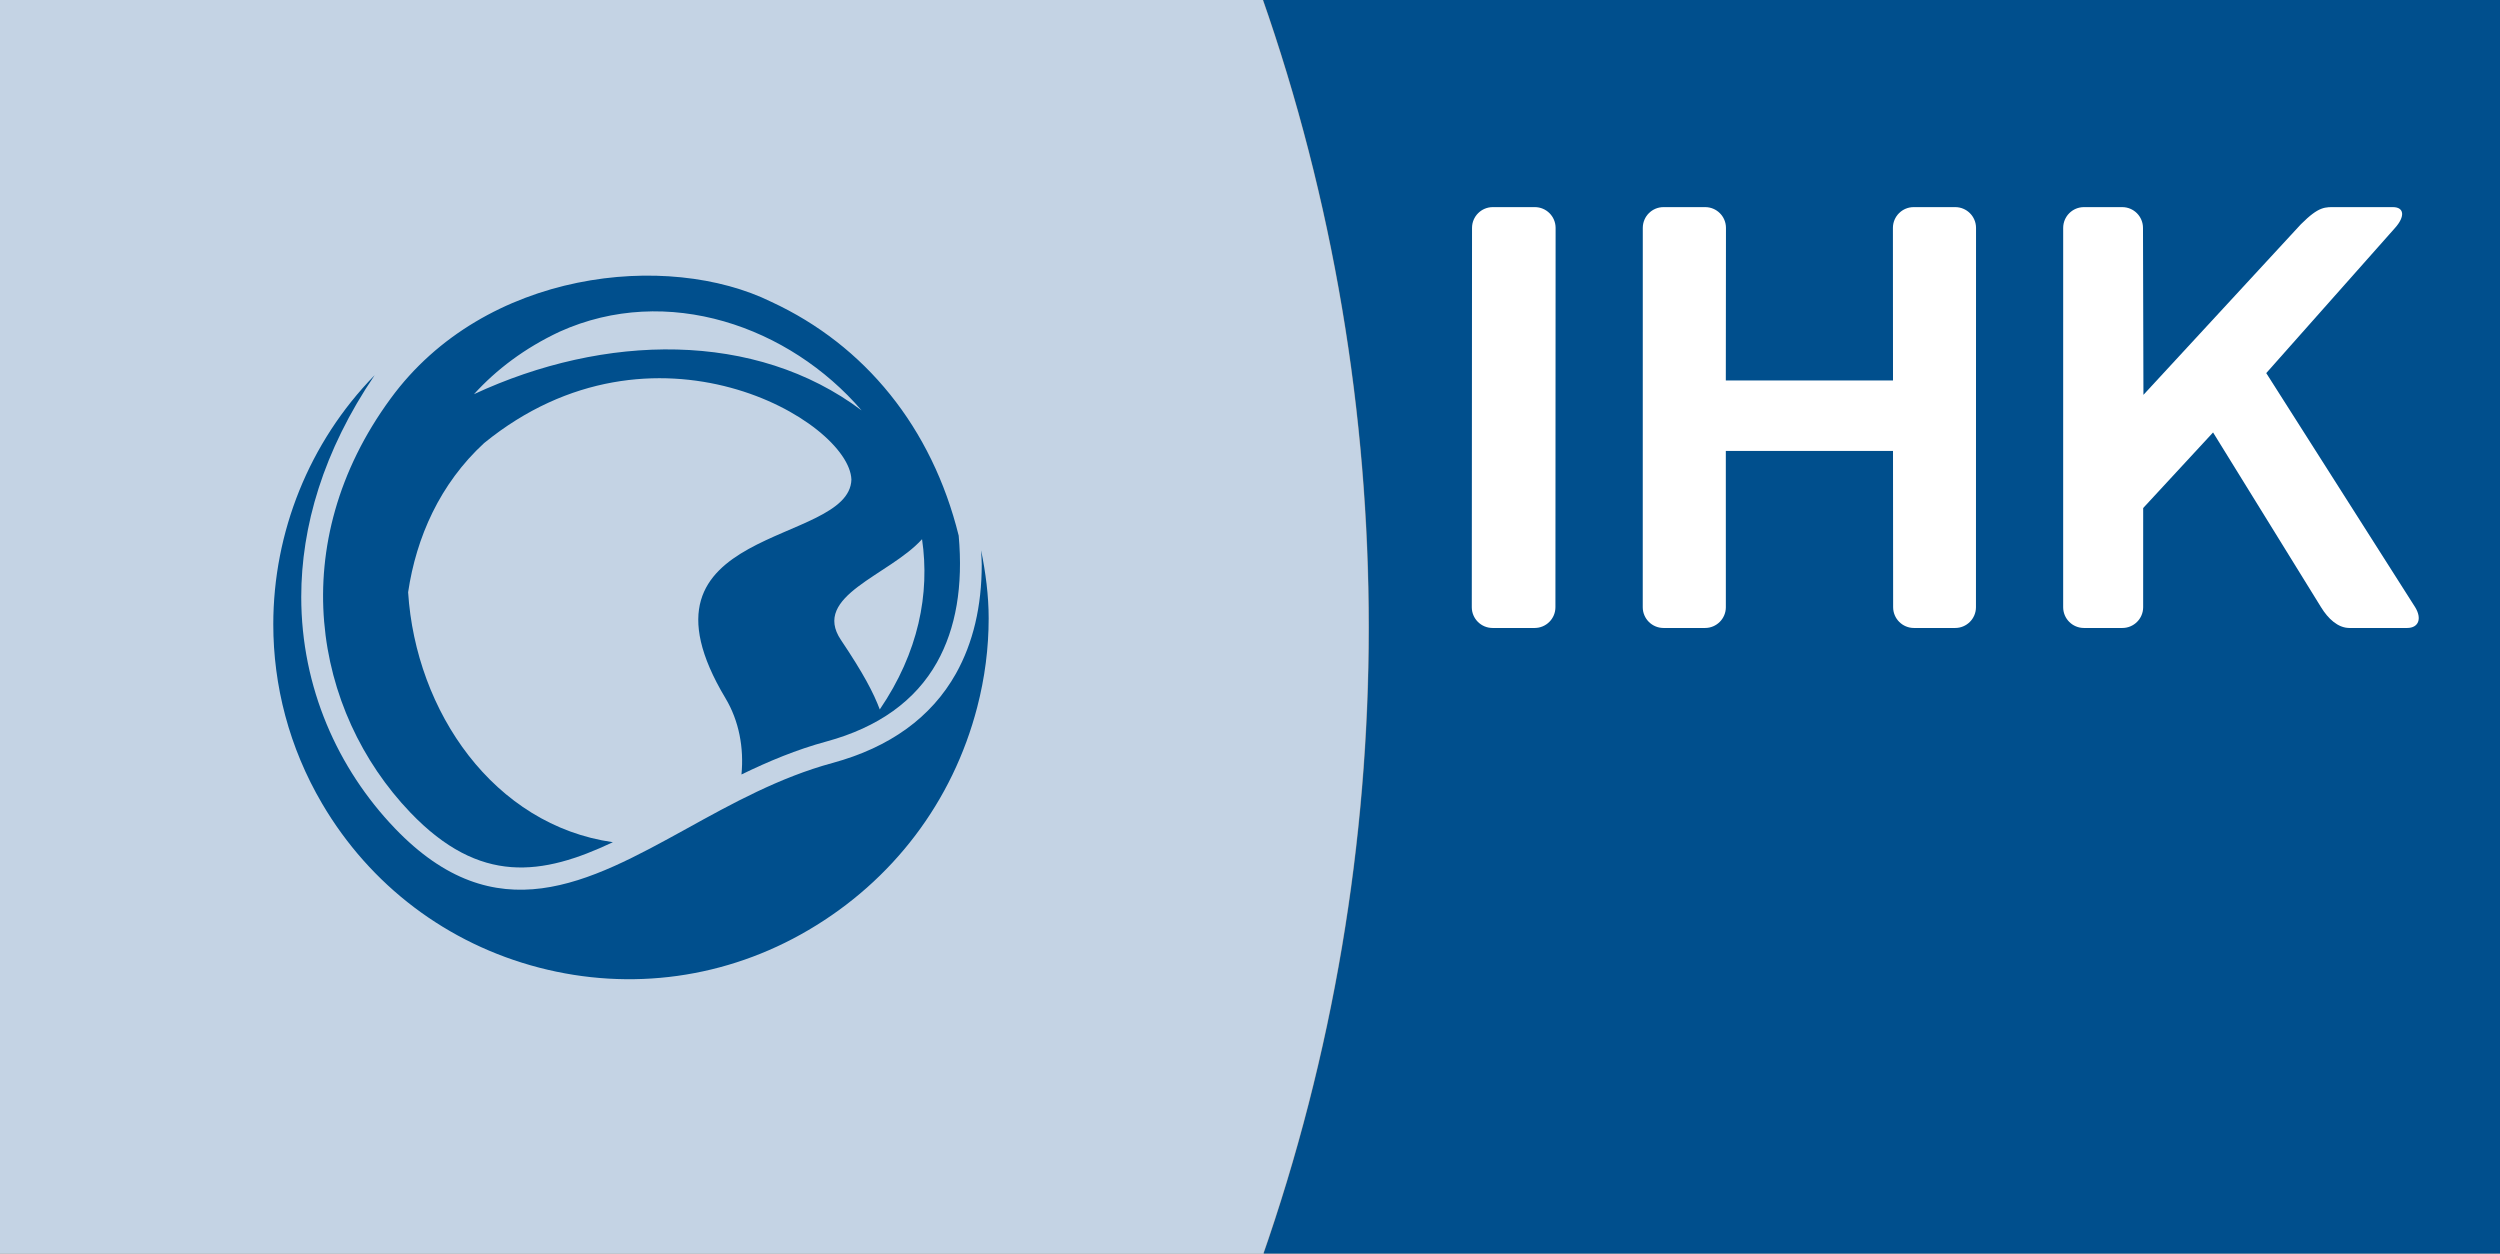 <?xml version="1.0" encoding="UTF-8" standalone="no"?>
<!DOCTYPE svg PUBLIC "-//W3C//DTD SVG 1.1//EN" "http://www.w3.org/Graphics/SVG/1.1/DTD/svg11.dtd">
<svg width="100%" height="100%" viewBox="0 0 702 352" version="1.1" xmlns="http://www.w3.org/2000/svg" xmlns:xlink="http://www.w3.org/1999/xlink" xml:space="preserve" xmlns:serif="http://www.serif.com/" style="fill-rule:evenodd;clip-rule:evenodd;stroke-linejoin:round;stroke-miterlimit:2;">
    <rect x="0" y="0" width="702" height="352" fill="#808080" stroke="none"/>
    <g transform="matrix(4.167,0,0,4.167,0,-5)">
        <path d="M170.079,86L85.04,86C94.643,58.62 94.667,28.375 85.039,0.961L170.079,0.963L170.079,86Z" style="fill:rgb(0,79,141);fill-rule:nonzero;"/>
        <path d="M85.018,0.961L0,0.962L0,86L85.018,86C94.617,58.62 94.644,28.375 85.018,0.961Z" style="fill:rgb(196,211,228);fill-rule:nonzero;"/>
        <path d="M161.394,16.558C162.085,15.784 162.019,15.157 161.246,15.157L157.449,15.157C156.676,15.157 156.289,15.073 155.045,16.317L144.439,27.808L144.409,16.558C144.409,15.784 143.783,15.157 143.008,15.157L140.431,15.157C139.658,15.157 139.031,15.784 139.031,16.558L139.03,42.117C139.03,42.89 139.655,43.517 140.431,43.517L143.019,43.517C143.792,43.517 144.42,42.89 144.42,42.117L144.422,35.434L149.131,30.341L156.407,42.117C156.88,42.89 157.545,43.517 158.321,43.517L162.207,43.517C162.98,43.517 163.223,42.89 162.749,42.117L152.715,26.342L161.394,16.558Z" style="fill:white;"/>
        <path d="M99.179,42.117C99.179,42.89 99.807,43.517 100.581,43.517L103.413,43.517C104.19,43.517 104.815,42.89 104.815,42.117L104.827,16.558C104.827,15.784 104.2,15.157 103.427,15.157L100.596,15.157C99.822,15.157 99.195,15.784 99.195,16.558L99.179,42.117Z" style="fill:white;"/>
        <path d="M127.557,16.558C127.557,15.784 128.184,15.157 128.957,15.157L131.757,15.157C132.53,15.157 133.158,15.784 133.158,16.558L133.153,42.117C133.153,42.89 132.527,43.517 131.754,43.517L128.974,43.517C128.2,43.517 127.572,42.89 127.572,42.117L127.563,31.588L116.297,31.588L116.299,42.117C116.299,42.89 115.672,43.517 114.899,43.517L112.1,43.517C111.327,43.517 110.699,42.89 110.699,42.117L110.702,16.558C110.702,15.784 111.327,15.157 112.1,15.157L114.908,15.157C115.681,15.157 116.307,15.784 116.307,16.558L116.297,26.839L127.563,26.839L127.557,16.558Z" style="fill:white;"/>
        <path d="M66.156,39.235C66.156,42.059 65.577,44.515 64.421,46.585C62.768,49.535 59.964,51.566 56.089,52.617C52.539,53.583 49.349,55.337 46.268,57.042C39.659,60.685 33.414,64.124 26.6,57.008C22.77,53.003 20.3,47.535 20.3,41.427C20.3,36.7 21.778,31.595 25.245,26.484C20.819,31.014 18.416,37.081 18.416,43.272C18.416,47.387 19.475,51.555 21.706,55.353C24.944,60.866 30.135,64.793 36.324,66.404C42.511,68.016 48.958,67.12 54.471,63.879C60.16,60.543 64.199,55.212 65.847,48.87C66.366,46.878 66.623,44.864 66.623,42.866C66.623,41.317 66.418,39.79 66.115,38.282C66.126,38.6 66.156,38.927 66.156,39.235Z" style="fill:rgb(0,79,141);fill-rule:nonzero;"/>
        <path d="M41.301,57.953C33.269,56.806 28.015,49.149 27.502,41.108C28.05,37.409 29.645,33.799 32.623,31.057C44.035,21.769 57.253,29.574 57.373,33.522C57.232,38.042 41.874,36.547 48.888,48.251C49.804,49.78 50.138,51.604 49.965,53.39C51.783,52.505 53.674,51.712 55.701,51.164C59.187,50.215 61.692,48.42 63.143,45.826C64.425,43.535 64.906,40.677 64.603,37.294C62.8,30.009 58.292,24.466 51.98,21.542C44.998,18.105 32.66,19.372 26.314,28.07C19.164,37.822 21.096,49.099 27.653,55.954C32.342,60.849 36.547,60.201 41.301,57.953ZM62.134,37.534C62.671,41.203 61.9,45.17 59.285,49.007C58.861,47.88 58.186,46.585 56.668,44.324C54.666,41.351 59.91,39.99 62.134,37.534ZM37.703,23.555C44.968,20.272 53.202,23.202 58.061,28.857C50.902,23.471 40.752,23.663 31.939,27.763C33.447,26.104 35.352,24.66 37.703,23.555Z" style="fill:rgb(0,79,141);fill-rule:nonzero;"/>
    </g>
</svg>
